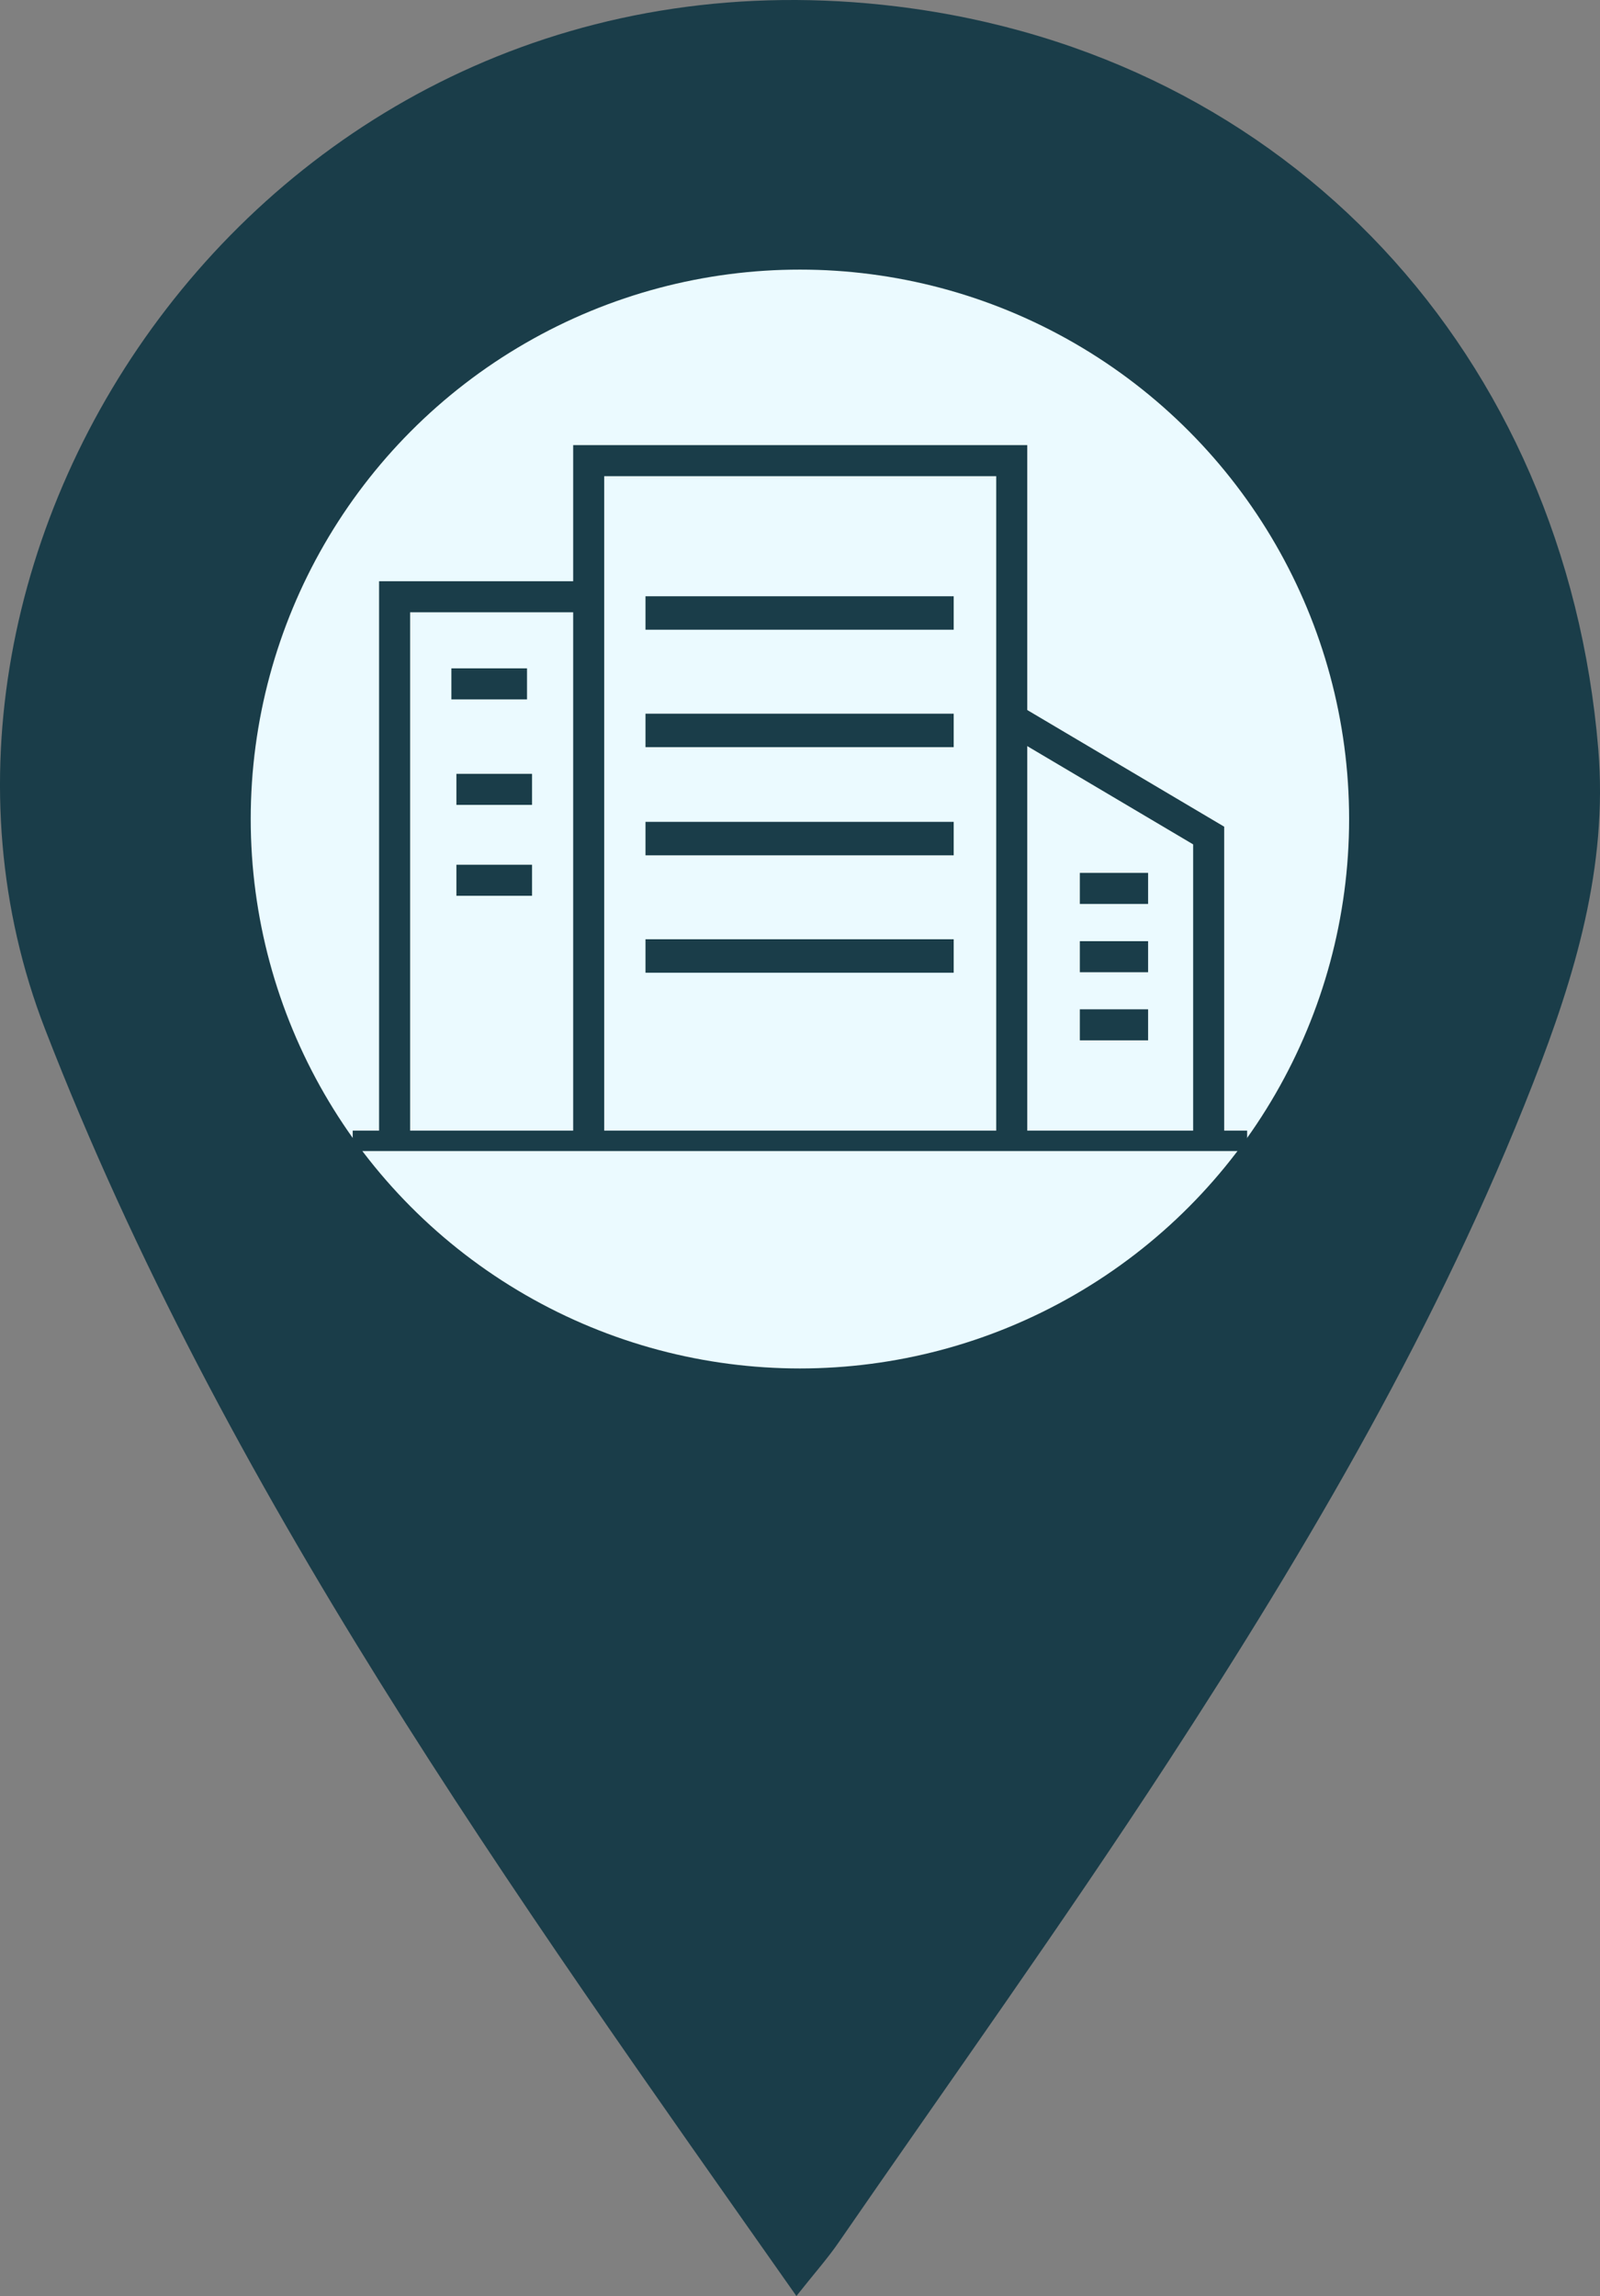 <svg xmlns="http://www.w3.org/2000/svg" width="78.346" height="112.382" viewBox="0 0 78.346 112.382">
    <rect x="0" y="0" width="78.346" height="112.382" fill="#808080" stroke="none"/>
    <g data-name="Groupe 1346">
        <path data-name="Tracé 1825" d="M39 112.378C24.956 92.408 10.98 72.992 2.213 50.38-6.922 26.845 13.27-3.443 43.935.314c19.216 2.359 32.724 17.073 34.33 36.358.476 5.74-1.145 11.095-3.189 16.327-4.6 11.786-10.98 22.643-17.856 33.2-5.2 7.983-10.757 15.728-16.166 23.573-.53.768-1.16 1.475-2.051 2.6z" transform="translate(-.002 .004)" style="fill:#1a3d49"/>
        <g data-name="Groupe 1345" transform="translate(12.277 13.196)">
            <circle data-name="Ellipse 35" cx="26.892" cy="26.892" style="fill:#ebfaff" r="26.892"/>
            <g data-name="Groupe 1344">
                <g data-name="Groupe 910">
                    <g data-name="Groupe 13">
                        <g data-name="Groupe 12">
                            <path data-name="Tracé 49" d="M25.15 64.71v-26.7h9.274" transform="translate(-18.105 -21.997)" style="stroke-width:1.52px;stroke:#1a3d49;stroke-miterlimit:10;fill:none"/>
                            <path data-name="Tracé 50" d="M37.52 62.7V29.34h20.715V62.7" transform="translate(-20.971 -19.989)" style="stroke-width:1.52px;stroke:#1a3d49;stroke-miterlimit:10;fill:none"/>
                            <path data-name="Tracé 51" d="m64.48 45.79 9.643 5.71v14.828" transform="translate(-27.216 -23.8)" style="stroke-width:1.52px;stroke:#1a3d49;stroke-miterlimit:10;fill:none"/>
                        </g>
                    </g>
                    <path data-name="Ligne 4" transform="translate(40.599 30.288)" style="stroke-width:1.52px;stroke:#1a3d49;stroke-miterlimit:10;fill:none" d="M0 0h3.342"/>
                    <path data-name="Ligne 5" transform="translate(40.599 33.631)" style="stroke-width:1.52px;stroke:#1a3d49;stroke-miterlimit:10;fill:none" d="M0 0h3.342"/>
                    <path data-name="Ligne 6" transform="translate(40.599 36.965)" style="stroke-width:1.52px;stroke:#1a3d49;stroke-miterlimit:10;fill:none" d="M0 0h3.342"/>
                    <path data-name="Rectangle 22" transform="translate(19.83 16.489)" style="fill:#fff;stroke:#1a3d49;stroke-miterlimit:10" d="M0 0h14.092v.638H0z"/>
                    <path data-name="Ligne 8" transform="translate(9.826 20.277)" style="stroke-width:1.52px;stroke:#1a3d49;stroke-miterlimit:10;fill:none" d="M0 0h3.703"/>
                    <path data-name="Ligne 9" transform="translate(10.072 25.44)" style="stroke-width:1.52px;stroke:#1a3d49;stroke-miterlimit:10;fill:none" d="M0 0h3.703"/>
                    <path data-name="Ligne 10" transform="translate(10.072 29.889)" style="stroke-width:1.52px;stroke:#1a3d49;stroke-miterlimit:10;fill:none" d="M0 0h3.703"/>
                    <path data-name="Rectangle 24" transform="translate(19.83 22.236)" style="fill:#fff;stroke:#1a3d49;stroke-miterlimit:10" d="M0 0h14.092v.638H0z"/>
                    <path data-name="Rectangle 25" transform="translate(19.83 27.53)" style="fill:#fff;stroke:#1a3d49;stroke-miterlimit:10" d="M0 0h14.092v.638H0z"/>
                    <path data-name="Rectangle 26" transform="translate(19.83 33.277)" style="fill:#fff;stroke:#1a3d49;stroke-miterlimit:10" d="M0 0h14.092v.638H0z"/>
                </g>
                <path data-name="Ligne 467" transform="translate(4.994 42.643)" style="stroke:#1a3d49;stroke-miterlimit:10;fill:none" d="M0 0h43.796"/>
            </g>
        </g>
    </g>
</svg>
